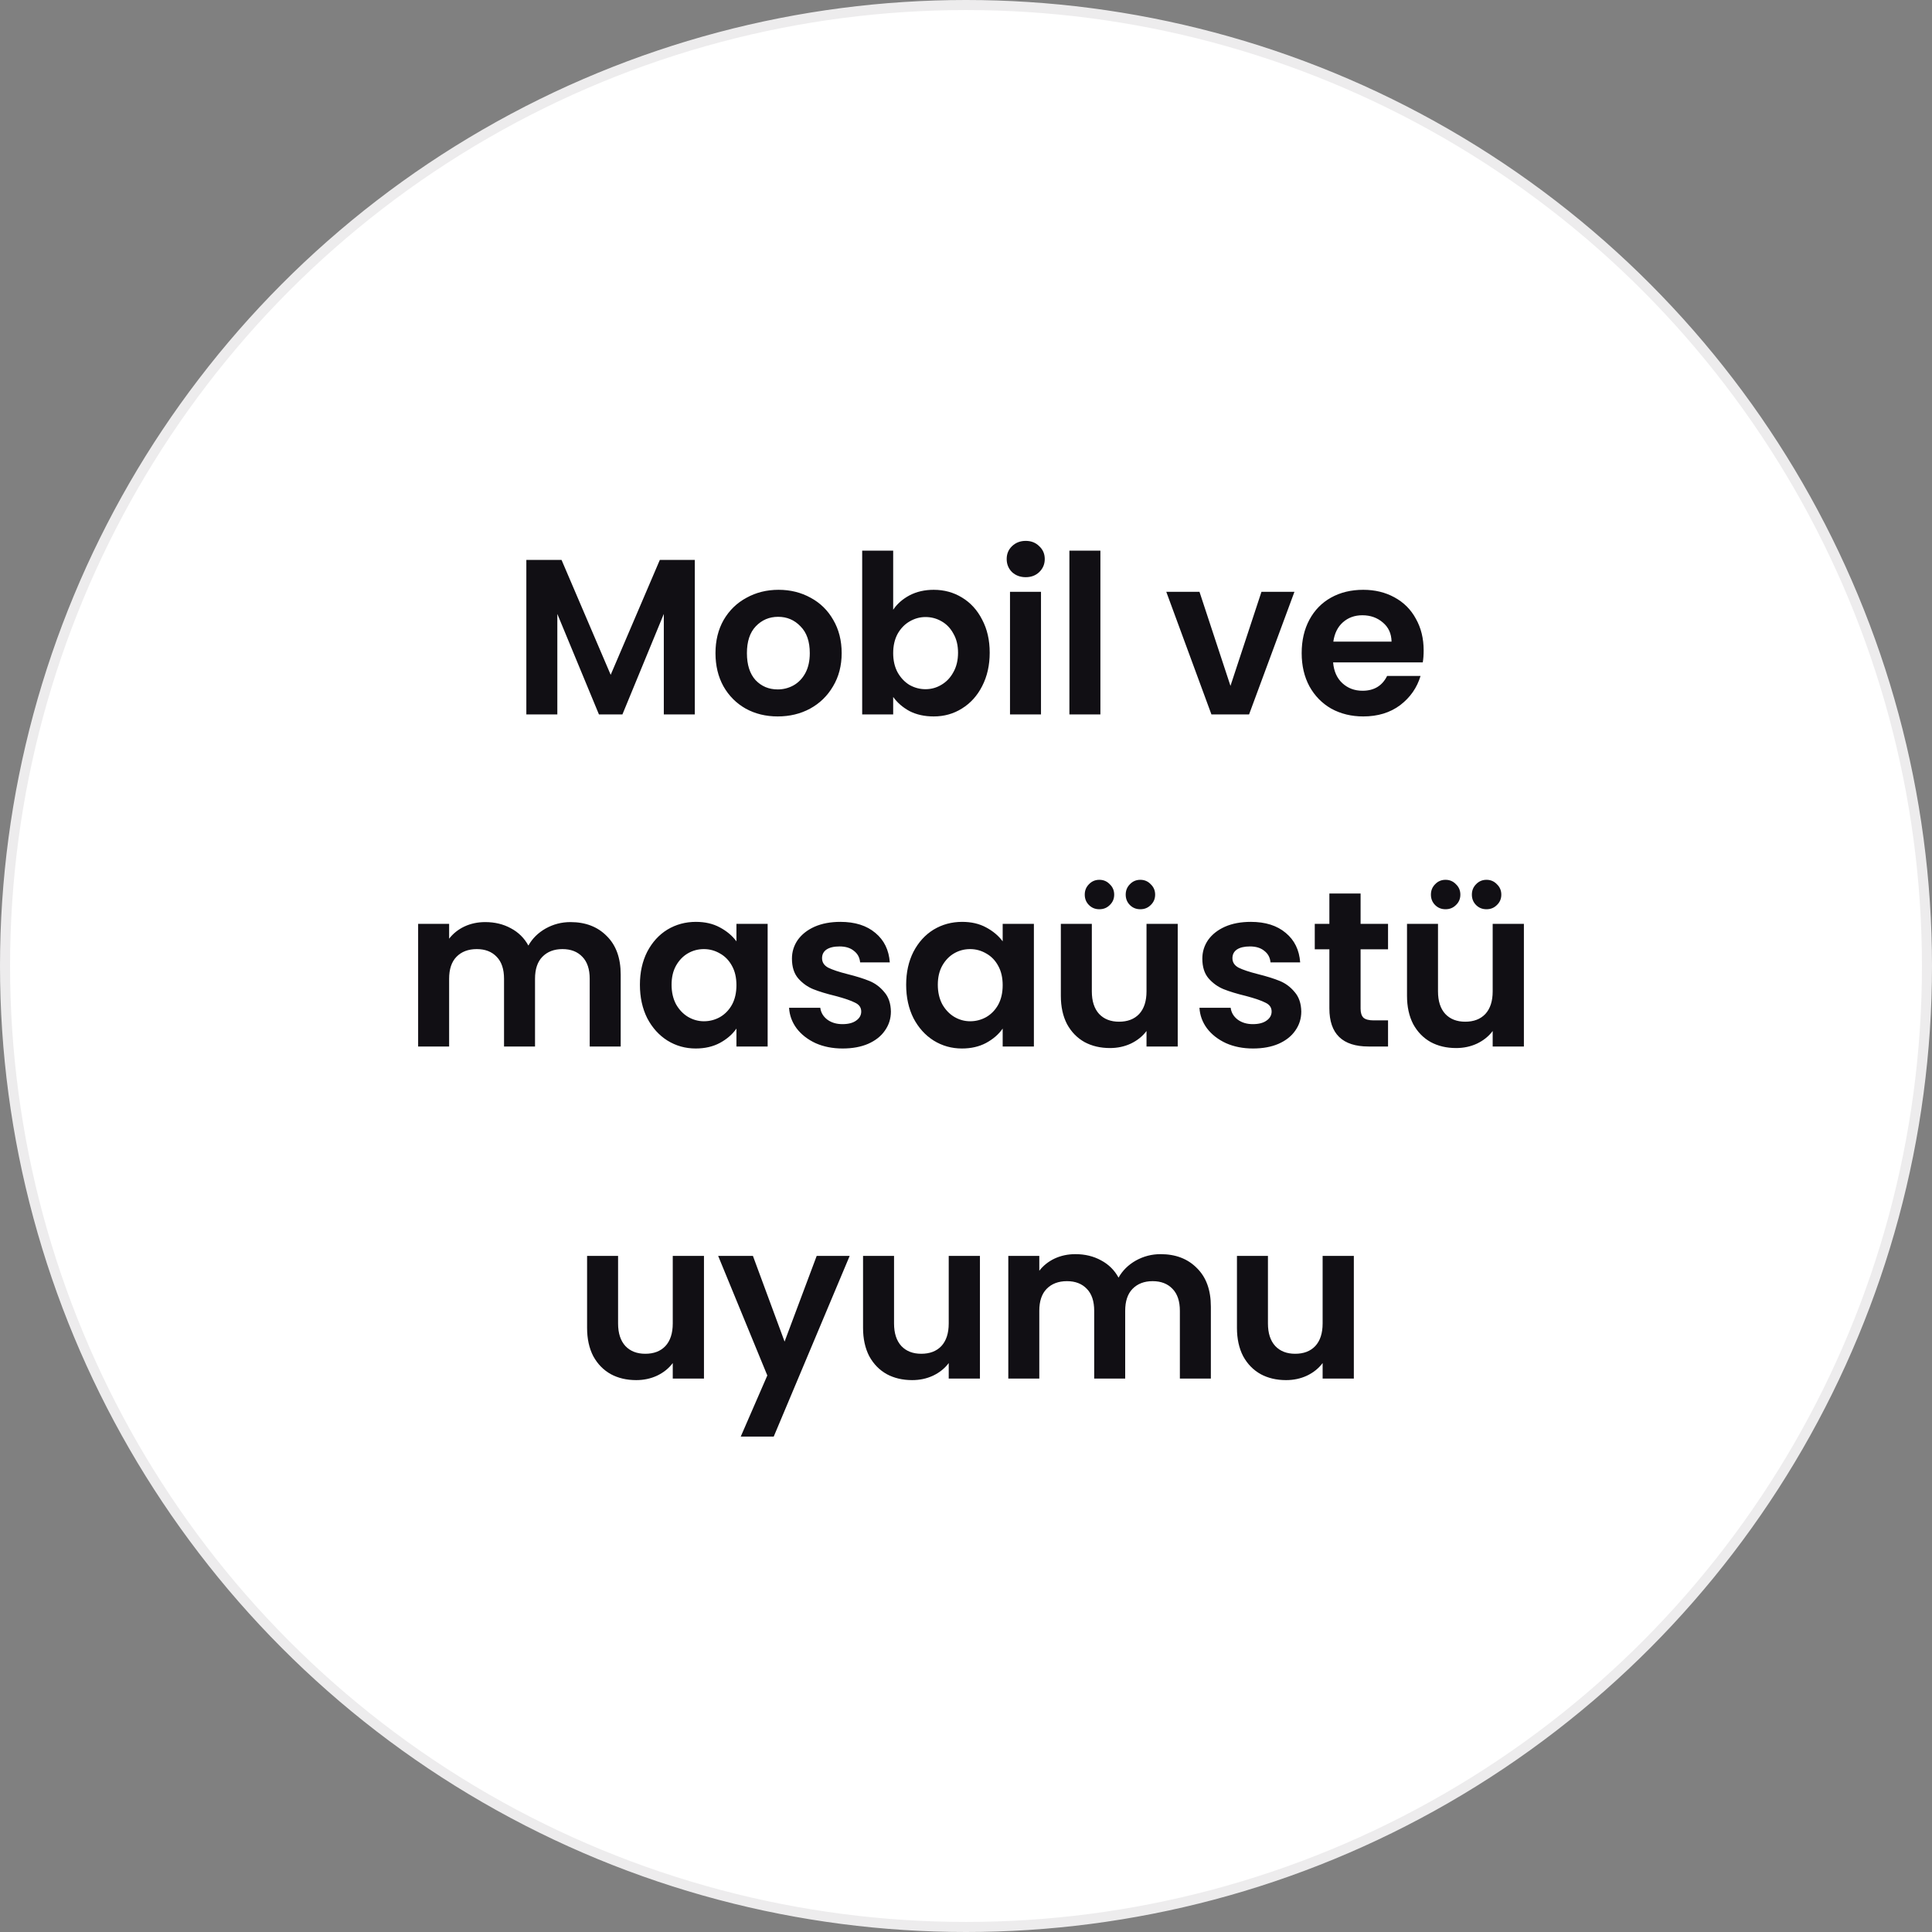 <svg width="192" height="192" viewBox="0 0 192 192" fill="none" xmlns="http://www.w3.org/2000/svg">
<rect x="0" y="0" width="192" height="192" fill="#808080" stroke="none"/>
<circle cx="96" cy="96" r="95.5" fill="white" stroke="#EDECED"/>
<path d="M69.049 55.644V71H65.969V61.012L61.855 71H59.523L55.387 61.012V71H52.307V55.644H55.805L60.689 67.062L65.573 55.644H69.049ZM77.286 71.198C76.112 71.198 75.056 70.941 74.118 70.428C73.179 69.9 72.438 69.159 71.896 68.206C71.368 67.253 71.104 66.153 71.104 64.906C71.104 63.659 71.375 62.559 71.918 61.606C72.475 60.653 73.23 59.919 74.184 59.406C75.137 58.878 76.2 58.614 77.374 58.614C78.547 58.614 79.61 58.878 80.564 59.406C81.517 59.919 82.265 60.653 82.808 61.606C83.365 62.559 83.644 63.659 83.644 64.906C83.644 66.153 83.358 67.253 82.786 68.206C82.228 69.159 81.466 69.9 80.498 70.428C79.544 70.941 78.474 71.198 77.286 71.198ZM77.286 68.514C77.843 68.514 78.364 68.382 78.848 68.118C79.346 67.839 79.742 67.429 80.036 66.886C80.329 66.343 80.476 65.683 80.476 64.906C80.476 63.747 80.168 62.86 79.552 62.244C78.95 61.613 78.21 61.298 77.33 61.298C76.45 61.298 75.709 61.613 75.108 62.244C74.521 62.86 74.228 63.747 74.228 64.906C74.228 66.065 74.514 66.959 75.086 67.59C75.672 68.206 76.406 68.514 77.286 68.514ZM88.763 60.594C89.159 60.007 89.702 59.531 90.391 59.164C91.095 58.797 91.894 58.614 92.789 58.614C93.83 58.614 94.769 58.871 95.605 59.384C96.456 59.897 97.123 60.631 97.607 61.584C98.106 62.523 98.355 63.615 98.355 64.862C98.355 66.109 98.106 67.216 97.607 68.184C97.123 69.137 96.456 69.878 95.605 70.406C94.769 70.934 93.83 71.198 92.789 71.198C91.88 71.198 91.08 71.022 90.391 70.67C89.716 70.303 89.174 69.834 88.763 69.262V71H85.683V54.72H88.763V60.594ZM95.209 64.862C95.209 64.129 95.055 63.498 94.747 62.97C94.454 62.427 94.058 62.017 93.559 61.738C93.075 61.459 92.547 61.32 91.975 61.32C91.418 61.32 90.89 61.467 90.391 61.76C89.907 62.039 89.511 62.449 89.203 62.992C88.91 63.535 88.763 64.173 88.763 64.906C88.763 65.639 88.91 66.277 89.203 66.82C89.511 67.363 89.907 67.781 90.391 68.074C90.89 68.353 91.418 68.492 91.975 68.492C92.547 68.492 93.075 68.345 93.559 68.052C94.058 67.759 94.454 67.341 94.747 66.798C95.055 66.255 95.209 65.61 95.209 64.862ZM101.935 57.36C101.392 57.36 100.938 57.191 100.571 56.854C100.219 56.502 100.043 56.069 100.043 55.556C100.043 55.043 100.219 54.617 100.571 54.28C100.938 53.928 101.392 53.752 101.935 53.752C102.478 53.752 102.925 53.928 103.277 54.28C103.644 54.617 103.827 55.043 103.827 55.556C103.827 56.069 103.644 56.502 103.277 56.854C102.925 57.191 102.478 57.36 101.935 57.36ZM103.453 58.812V71H100.373V58.812H103.453ZM109.356 54.72V71H106.276V54.72H109.356ZM122.283 68.162L125.363 58.812H128.641L124.131 71H120.391L115.903 58.812H119.203L122.283 68.162ZM141.481 64.642C141.481 65.082 141.452 65.478 141.393 65.83H132.483C132.557 66.71 132.865 67.399 133.407 67.898C133.95 68.397 134.617 68.646 135.409 68.646C136.553 68.646 137.367 68.155 137.851 67.172H141.173C140.821 68.345 140.147 69.313 139.149 70.076C138.152 70.824 136.927 71.198 135.475 71.198C134.302 71.198 133.246 70.941 132.307 70.428C131.383 69.9 130.657 69.159 130.129 68.206C129.616 67.253 129.359 66.153 129.359 64.906C129.359 63.645 129.616 62.537 130.129 61.584C130.643 60.631 131.361 59.897 132.285 59.384C133.209 58.871 134.273 58.614 135.475 58.614C136.634 58.614 137.668 58.863 138.577 59.362C139.501 59.861 140.213 60.572 140.711 61.496C141.225 62.405 141.481 63.454 141.481 64.642ZM138.291 63.762C138.277 62.97 137.991 62.339 137.433 61.87C136.876 61.386 136.194 61.144 135.387 61.144C134.625 61.144 133.979 61.379 133.451 61.848C132.938 62.303 132.623 62.941 132.505 63.762H138.291ZM56.69 91.636C58.186 91.636 59.388 92.098 60.298 93.022C61.222 93.931 61.684 95.207 61.684 96.85V104H58.604V97.268C58.604 96.315 58.362 95.589 57.878 95.09C57.394 94.577 56.734 94.32 55.898 94.32C55.062 94.32 54.394 94.577 53.896 95.09C53.412 95.589 53.17 96.315 53.17 97.268V104H50.09V97.268C50.09 96.315 49.848 95.589 49.364 95.09C48.88 94.577 48.22 94.32 47.384 94.32C46.533 94.32 45.858 94.577 45.36 95.09C44.876 95.589 44.634 96.315 44.634 97.268V104H41.554V91.812H44.634V93.286C45.03 92.773 45.536 92.369 46.152 92.076C46.782 91.783 47.472 91.636 48.22 91.636C49.173 91.636 50.024 91.841 50.772 92.252C51.52 92.648 52.099 93.22 52.51 93.968C52.906 93.264 53.478 92.699 54.226 92.274C54.988 91.849 55.81 91.636 56.69 91.636ZM63.594 97.862C63.594 96.63 63.836 95.537 64.32 94.584C64.819 93.631 65.486 92.897 66.322 92.384C67.173 91.871 68.119 91.614 69.16 91.614C70.07 91.614 70.862 91.797 71.536 92.164C72.226 92.531 72.776 92.993 73.186 93.55V91.812H76.288V104H73.186V102.218C72.79 102.79 72.24 103.267 71.536 103.648C70.847 104.015 70.048 104.198 69.138 104.198C68.112 104.198 67.173 103.934 66.322 103.406C65.486 102.878 64.819 102.137 64.32 101.184C63.836 100.216 63.594 99.109 63.594 97.862ZM73.186 97.906C73.186 97.158 73.04 96.52 72.746 95.992C72.453 95.449 72.057 95.039 71.558 94.76C71.06 94.467 70.524 94.32 69.952 94.32C69.38 94.32 68.852 94.459 68.368 94.738C67.884 95.017 67.488 95.427 67.18 95.97C66.887 96.498 66.74 97.129 66.74 97.862C66.74 98.595 66.887 99.241 67.18 99.798C67.488 100.341 67.884 100.759 68.368 101.052C68.867 101.345 69.395 101.492 69.952 101.492C70.524 101.492 71.06 101.353 71.558 101.074C72.057 100.781 72.453 100.37 72.746 99.842C73.04 99.299 73.186 98.654 73.186 97.906ZM83.74 104.198C82.743 104.198 81.849 104.022 81.056 103.67C80.264 103.303 79.634 102.812 79.165 102.196C78.71 101.58 78.46 100.898 78.416 100.15H81.519C81.577 100.619 81.805 101.008 82.201 101.316C82.611 101.624 83.117 101.778 83.719 101.778C84.305 101.778 84.76 101.661 85.082 101.426C85.42 101.191 85.588 100.891 85.588 100.524C85.588 100.128 85.383 99.835 84.972 99.644C84.576 99.439 83.939 99.219 83.058 98.984C82.149 98.764 81.401 98.537 80.814 98.302C80.243 98.067 79.744 97.708 79.319 97.224C78.908 96.74 78.703 96.087 78.703 95.266C78.703 94.591 78.893 93.975 79.275 93.418C79.671 92.861 80.228 92.421 80.947 92.098C81.68 91.775 82.538 91.614 83.52 91.614C84.972 91.614 86.131 91.981 86.996 92.714C87.862 93.433 88.338 94.408 88.427 95.64H85.478C85.434 95.156 85.229 94.775 84.862 94.496C84.51 94.203 84.034 94.056 83.433 94.056C82.875 94.056 82.442 94.159 82.135 94.364C81.841 94.569 81.695 94.855 81.695 95.222C81.695 95.633 81.9 95.948 82.311 96.168C82.721 96.373 83.359 96.586 84.225 96.806C85.105 97.026 85.831 97.253 86.403 97.488C86.975 97.723 87.466 98.089 87.876 98.588C88.302 99.072 88.522 99.717 88.537 100.524C88.537 101.228 88.338 101.859 87.942 102.416C87.561 102.973 87.004 103.413 86.27 103.736C85.552 104.044 84.709 104.198 83.74 104.198ZM90.053 97.862C90.053 96.63 90.295 95.537 90.779 94.584C91.278 93.631 91.945 92.897 92.781 92.384C93.632 91.871 94.578 91.614 95.619 91.614C96.528 91.614 97.32 91.797 97.995 92.164C98.684 92.531 99.234 92.993 99.645 93.55V91.812H102.747V104H99.645V102.218C99.249 102.79 98.699 103.267 97.995 103.648C97.305 104.015 96.506 104.198 95.597 104.198C94.57 104.198 93.632 103.934 92.781 103.406C91.945 102.878 91.278 102.137 90.779 101.184C90.295 100.216 90.053 99.109 90.053 97.862ZM99.645 97.906C99.645 97.158 99.498 96.52 99.205 95.992C98.912 95.449 98.516 95.039 98.017 94.76C97.518 94.467 96.983 94.32 96.411 94.32C95.839 94.32 95.311 94.459 94.827 94.738C94.343 95.017 93.947 95.427 93.639 95.97C93.346 96.498 93.199 97.129 93.199 97.862C93.199 98.595 93.346 99.241 93.639 99.798C93.947 100.341 94.343 100.759 94.827 101.052C95.326 101.345 95.853 101.492 96.411 101.492C96.983 101.492 97.518 101.353 98.017 101.074C98.516 100.781 98.912 100.37 99.205 99.842C99.498 99.299 99.645 98.654 99.645 97.906ZM117.041 91.812V104H113.939V102.46C113.543 102.988 113.022 103.406 112.377 103.714C111.746 104.007 111.057 104.154 110.309 104.154C109.356 104.154 108.512 103.956 107.779 103.56C107.046 103.149 106.466 102.555 106.041 101.778C105.63 100.986 105.425 100.047 105.425 98.962V91.812H108.505V98.522C108.505 99.49 108.747 100.238 109.231 100.766C109.715 101.279 110.375 101.536 111.211 101.536C112.062 101.536 112.729 101.279 113.213 100.766C113.697 100.238 113.939 99.49 113.939 98.522V91.812H117.041ZM109.253 90.36C108.842 90.36 108.498 90.221 108.219 89.942C107.94 89.663 107.801 89.319 107.801 88.908C107.801 88.497 107.94 88.153 108.219 87.874C108.498 87.581 108.842 87.434 109.253 87.434C109.664 87.434 110.008 87.581 110.287 87.874C110.58 88.153 110.727 88.497 110.727 88.908C110.727 89.319 110.58 89.663 110.287 89.942C110.008 90.221 109.664 90.36 109.253 90.36ZM113.323 90.36C112.912 90.36 112.568 90.221 112.289 89.942C112.01 89.663 111.871 89.319 111.871 88.908C111.871 88.497 112.01 88.153 112.289 87.874C112.568 87.581 112.912 87.434 113.323 87.434C113.734 87.434 114.078 87.581 114.357 87.874C114.65 88.153 114.797 88.497 114.797 88.908C114.797 89.319 114.65 89.663 114.357 89.942C114.078 90.221 113.734 90.36 113.323 90.36ZM124.524 104.198C123.527 104.198 122.632 104.022 121.84 103.67C121.048 103.303 120.417 102.812 119.948 102.196C119.493 101.58 119.244 100.898 119.2 100.15H122.302C122.361 100.619 122.588 101.008 122.984 101.316C123.395 101.624 123.901 101.778 124.502 101.778C125.089 101.778 125.543 101.661 125.866 101.426C126.203 101.191 126.372 100.891 126.372 100.524C126.372 100.128 126.167 99.835 125.756 99.644C125.36 99.439 124.722 99.219 123.842 98.984C122.933 98.764 122.185 98.537 121.598 98.302C121.026 98.067 120.527 97.708 120.102 97.224C119.691 96.74 119.486 96.087 119.486 95.266C119.486 94.591 119.677 93.975 120.058 93.418C120.454 92.861 121.011 92.421 121.73 92.098C122.463 91.775 123.321 91.614 124.304 91.614C125.756 91.614 126.915 91.981 127.78 92.714C128.645 93.433 129.122 94.408 129.21 95.64H126.262C126.218 95.156 126.013 94.775 125.646 94.496C125.294 94.203 124.817 94.056 124.216 94.056C123.659 94.056 123.226 94.159 122.918 94.364C122.625 94.569 122.478 94.855 122.478 95.222C122.478 95.633 122.683 95.948 123.094 96.168C123.505 96.373 124.143 96.586 125.008 96.806C125.888 97.026 126.614 97.253 127.186 97.488C127.758 97.723 128.249 98.089 128.66 98.588C129.085 99.072 129.305 99.717 129.32 100.524C129.32 101.228 129.122 101.859 128.726 102.416C128.345 102.973 127.787 103.413 127.054 103.736C126.335 104.044 125.492 104.198 124.524 104.198ZM135.214 94.342V100.238C135.214 100.649 135.309 100.949 135.5 101.14C135.705 101.316 136.043 101.404 136.512 101.404H137.942V104H136.006C133.41 104 132.112 102.739 132.112 100.216V94.342H130.66V91.812H132.112V88.798H135.214V91.812H137.942V94.342H135.214ZM151.443 91.812V104H148.341V102.46C147.945 102.988 147.425 103.406 146.779 103.714C146.149 104.007 145.459 104.154 144.711 104.154C143.758 104.154 142.915 103.956 142.181 103.56C141.448 103.149 140.869 102.555 140.443 101.778C140.033 100.986 139.827 100.047 139.827 98.962V91.812H142.907V98.522C142.907 99.49 143.149 100.238 143.633 100.766C144.117 101.279 144.777 101.536 145.613 101.536C146.464 101.536 147.131 101.279 147.615 100.766C148.099 100.238 148.341 99.49 148.341 98.522V91.812H151.443ZM143.655 90.36C143.245 90.36 142.9 90.221 142.621 89.942C142.343 89.663 142.203 89.319 142.203 88.908C142.203 88.497 142.343 88.153 142.621 87.874C142.9 87.581 143.245 87.434 143.655 87.434C144.066 87.434 144.411 87.581 144.689 87.874C144.983 88.153 145.129 88.497 145.129 88.908C145.129 89.319 144.983 89.663 144.689 89.942C144.411 90.221 144.066 90.36 143.655 90.36ZM147.725 90.36C147.315 90.36 146.97 90.221 146.691 89.942C146.413 89.663 146.273 89.319 146.273 88.908C146.273 88.497 146.413 88.153 146.691 87.874C146.97 87.581 147.315 87.434 147.725 87.434C148.136 87.434 148.481 87.581 148.759 87.874C149.053 88.153 149.199 88.497 149.199 88.908C149.199 89.319 149.053 89.663 148.759 89.942C148.481 90.221 148.136 90.36 147.725 90.36ZM69.96 124.812V137H66.858V135.46C66.462 135.988 65.941 136.406 65.296 136.714C64.665 137.007 63.976 137.154 63.228 137.154C62.275 137.154 61.431 136.956 60.698 136.56C59.965 136.149 59.385 135.555 58.96 134.778C58.549 133.986 58.344 133.047 58.344 131.962V124.812H61.424V131.522C61.424 132.49 61.666 133.238 62.15 133.766C62.634 134.279 63.294 134.536 64.13 134.536C64.981 134.536 65.648 134.279 66.132 133.766C66.616 133.238 66.858 132.49 66.858 131.522V124.812H69.96ZM84.439 124.812L76.893 142.764H73.615L76.255 136.692L71.371 124.812H74.825L77.971 133.326L81.161 124.812H84.439ZM97.385 124.812V137H94.283V135.46C93.887 135.988 93.367 136.406 92.721 136.714C92.091 137.007 91.401 137.154 90.653 137.154C89.7 137.154 88.857 136.956 88.123 136.56C87.39 136.149 86.811 135.555 86.385 134.778C85.975 133.986 85.769 133.047 85.769 131.962V124.812H88.849V131.522C88.849 132.49 89.091 133.238 89.575 133.766C90.059 134.279 90.719 134.536 91.555 134.536C92.406 134.536 93.073 134.279 93.557 133.766C94.041 133.238 94.283 132.49 94.283 131.522V124.812H97.385ZM115.34 124.636C116.836 124.636 118.039 125.098 118.948 126.022C119.872 126.931 120.334 128.207 120.334 129.85V137H117.254V130.268C117.254 129.315 117.012 128.589 116.528 128.09C116.044 127.577 115.384 127.32 114.548 127.32C113.712 127.32 113.045 127.577 112.546 128.09C112.062 128.589 111.82 129.315 111.82 130.268V137H108.74V130.268C108.74 129.315 108.498 128.589 108.014 128.09C107.53 127.577 106.87 127.32 106.034 127.32C105.184 127.32 104.509 127.577 104.01 128.09C103.526 128.589 103.284 129.315 103.284 130.268V137H100.204V124.812H103.284V126.286C103.68 125.773 104.186 125.369 104.802 125.076C105.433 124.783 106.122 124.636 106.87 124.636C107.824 124.636 108.674 124.841 109.422 125.252C110.17 125.648 110.75 126.22 111.16 126.968C111.556 126.264 112.128 125.699 112.876 125.274C113.639 124.849 114.46 124.636 115.34 124.636ZM134.543 124.812V137H131.441V135.46C131.045 135.988 130.524 136.406 129.879 136.714C129.248 137.007 128.559 137.154 127.811 137.154C126.858 137.154 126.014 136.956 125.281 136.56C124.548 136.149 123.968 135.555 123.543 134.778C123.132 133.986 122.927 133.047 122.927 131.962V124.812H126.007V131.522C126.007 132.49 126.249 133.238 126.733 133.766C127.217 134.279 127.877 134.536 128.713 134.536C129.564 134.536 130.231 134.279 130.715 133.766C131.199 133.238 131.441 132.49 131.441 131.522V124.812H134.543Z" fill="#110F14"/>
</svg>
